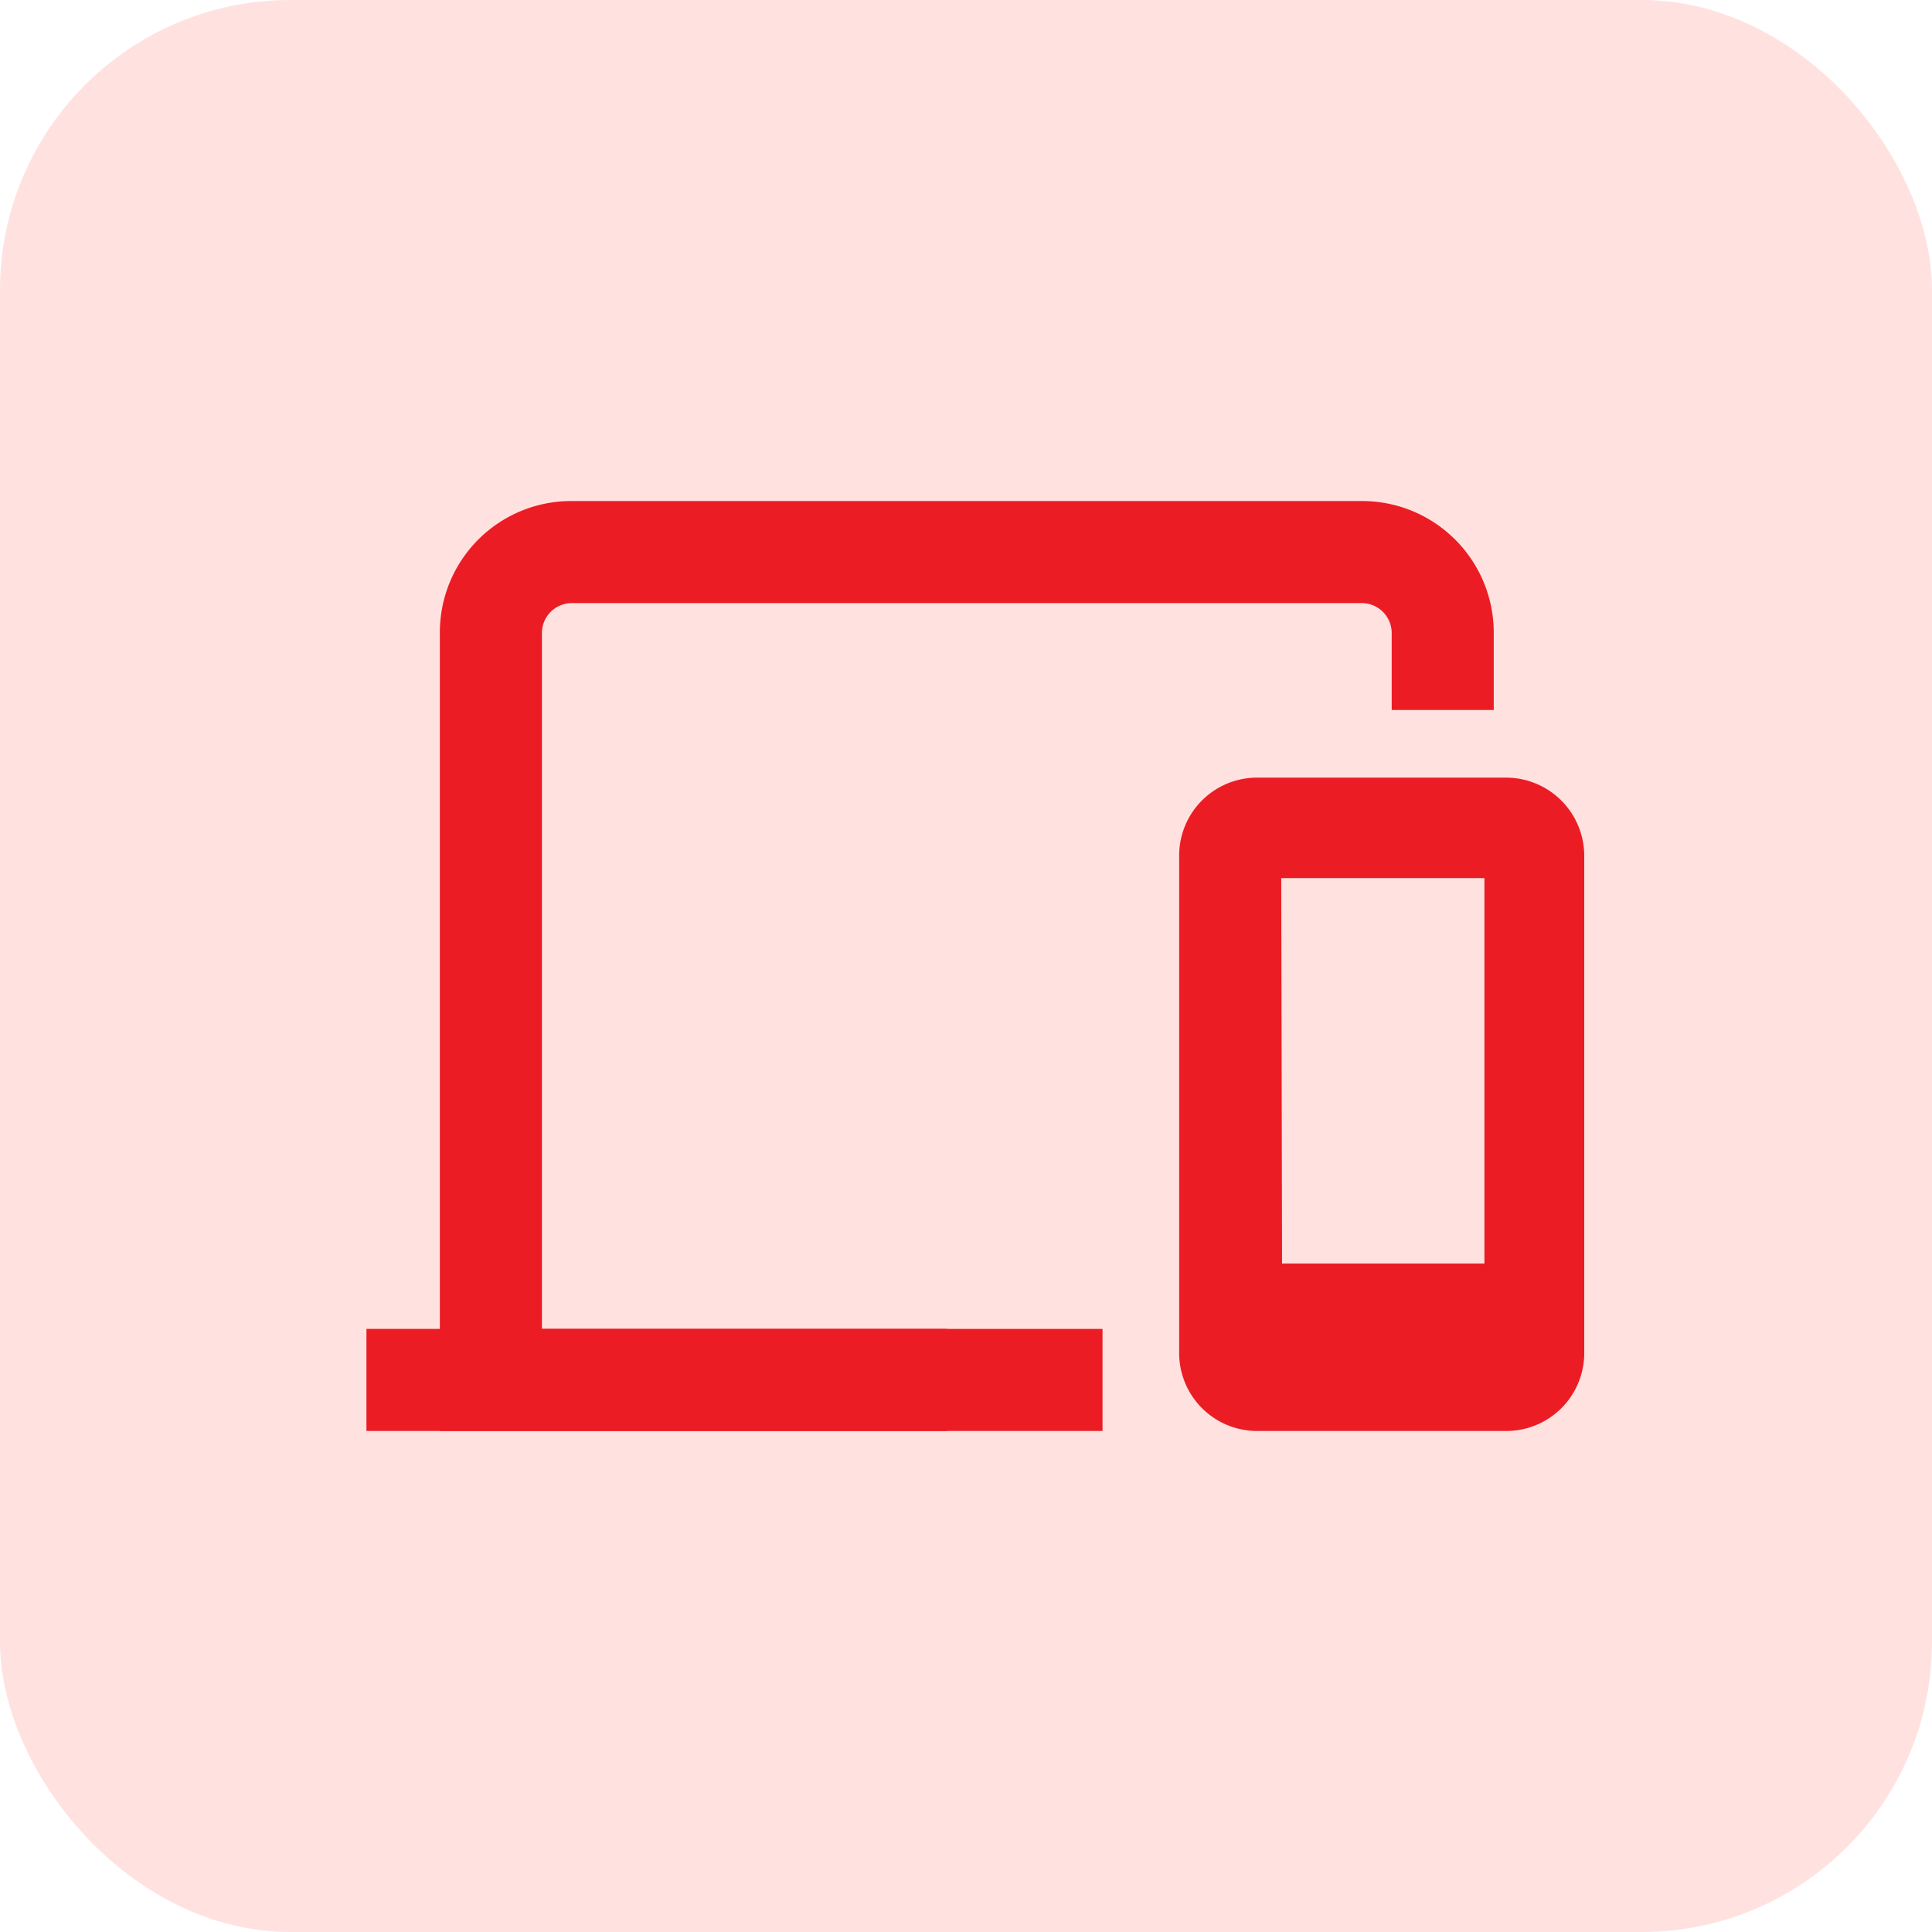 <svg id="Layer_1" data-name="Layer 1" xmlns="http://www.w3.org/2000/svg" viewBox="0 0 60 60"><defs><style>.cls-1{fill:#ffe2e0;}.cls-2{fill:#ec1c24;}</style></defs><rect class="cls-1" width="60" height="60" rx="9.01"/><rect class="cls-2" x="11.38" y="41.27" width="18.04" height="3.17"/><rect class="cls-2" x="38.2" y="39.24" width="9.45" height="3.17"/><path class="cls-2" d="M46.82,44.44H39A2.42,2.42,0,0,1,36.62,42V26.57A2.42,2.42,0,0,1,39,24.15h7.78a2.43,2.43,0,0,1,2.42,2.42V42A2.42,2.42,0,0,1,46.82,44.44Zm-7-3.17h6.28v-14H39.79Z"/><path class="cls-2" d="M34.24,44.44H13.66V19.64a4.08,4.08,0,0,1,4.08-4.08H42.3a4.09,4.09,0,0,1,4.09,4.08v2.41H43.22V19.64a.93.93,0,0,0-.92-.91H17.74a.93.93,0,0,0-.91.91V41.27H34.24Z"/></svg>